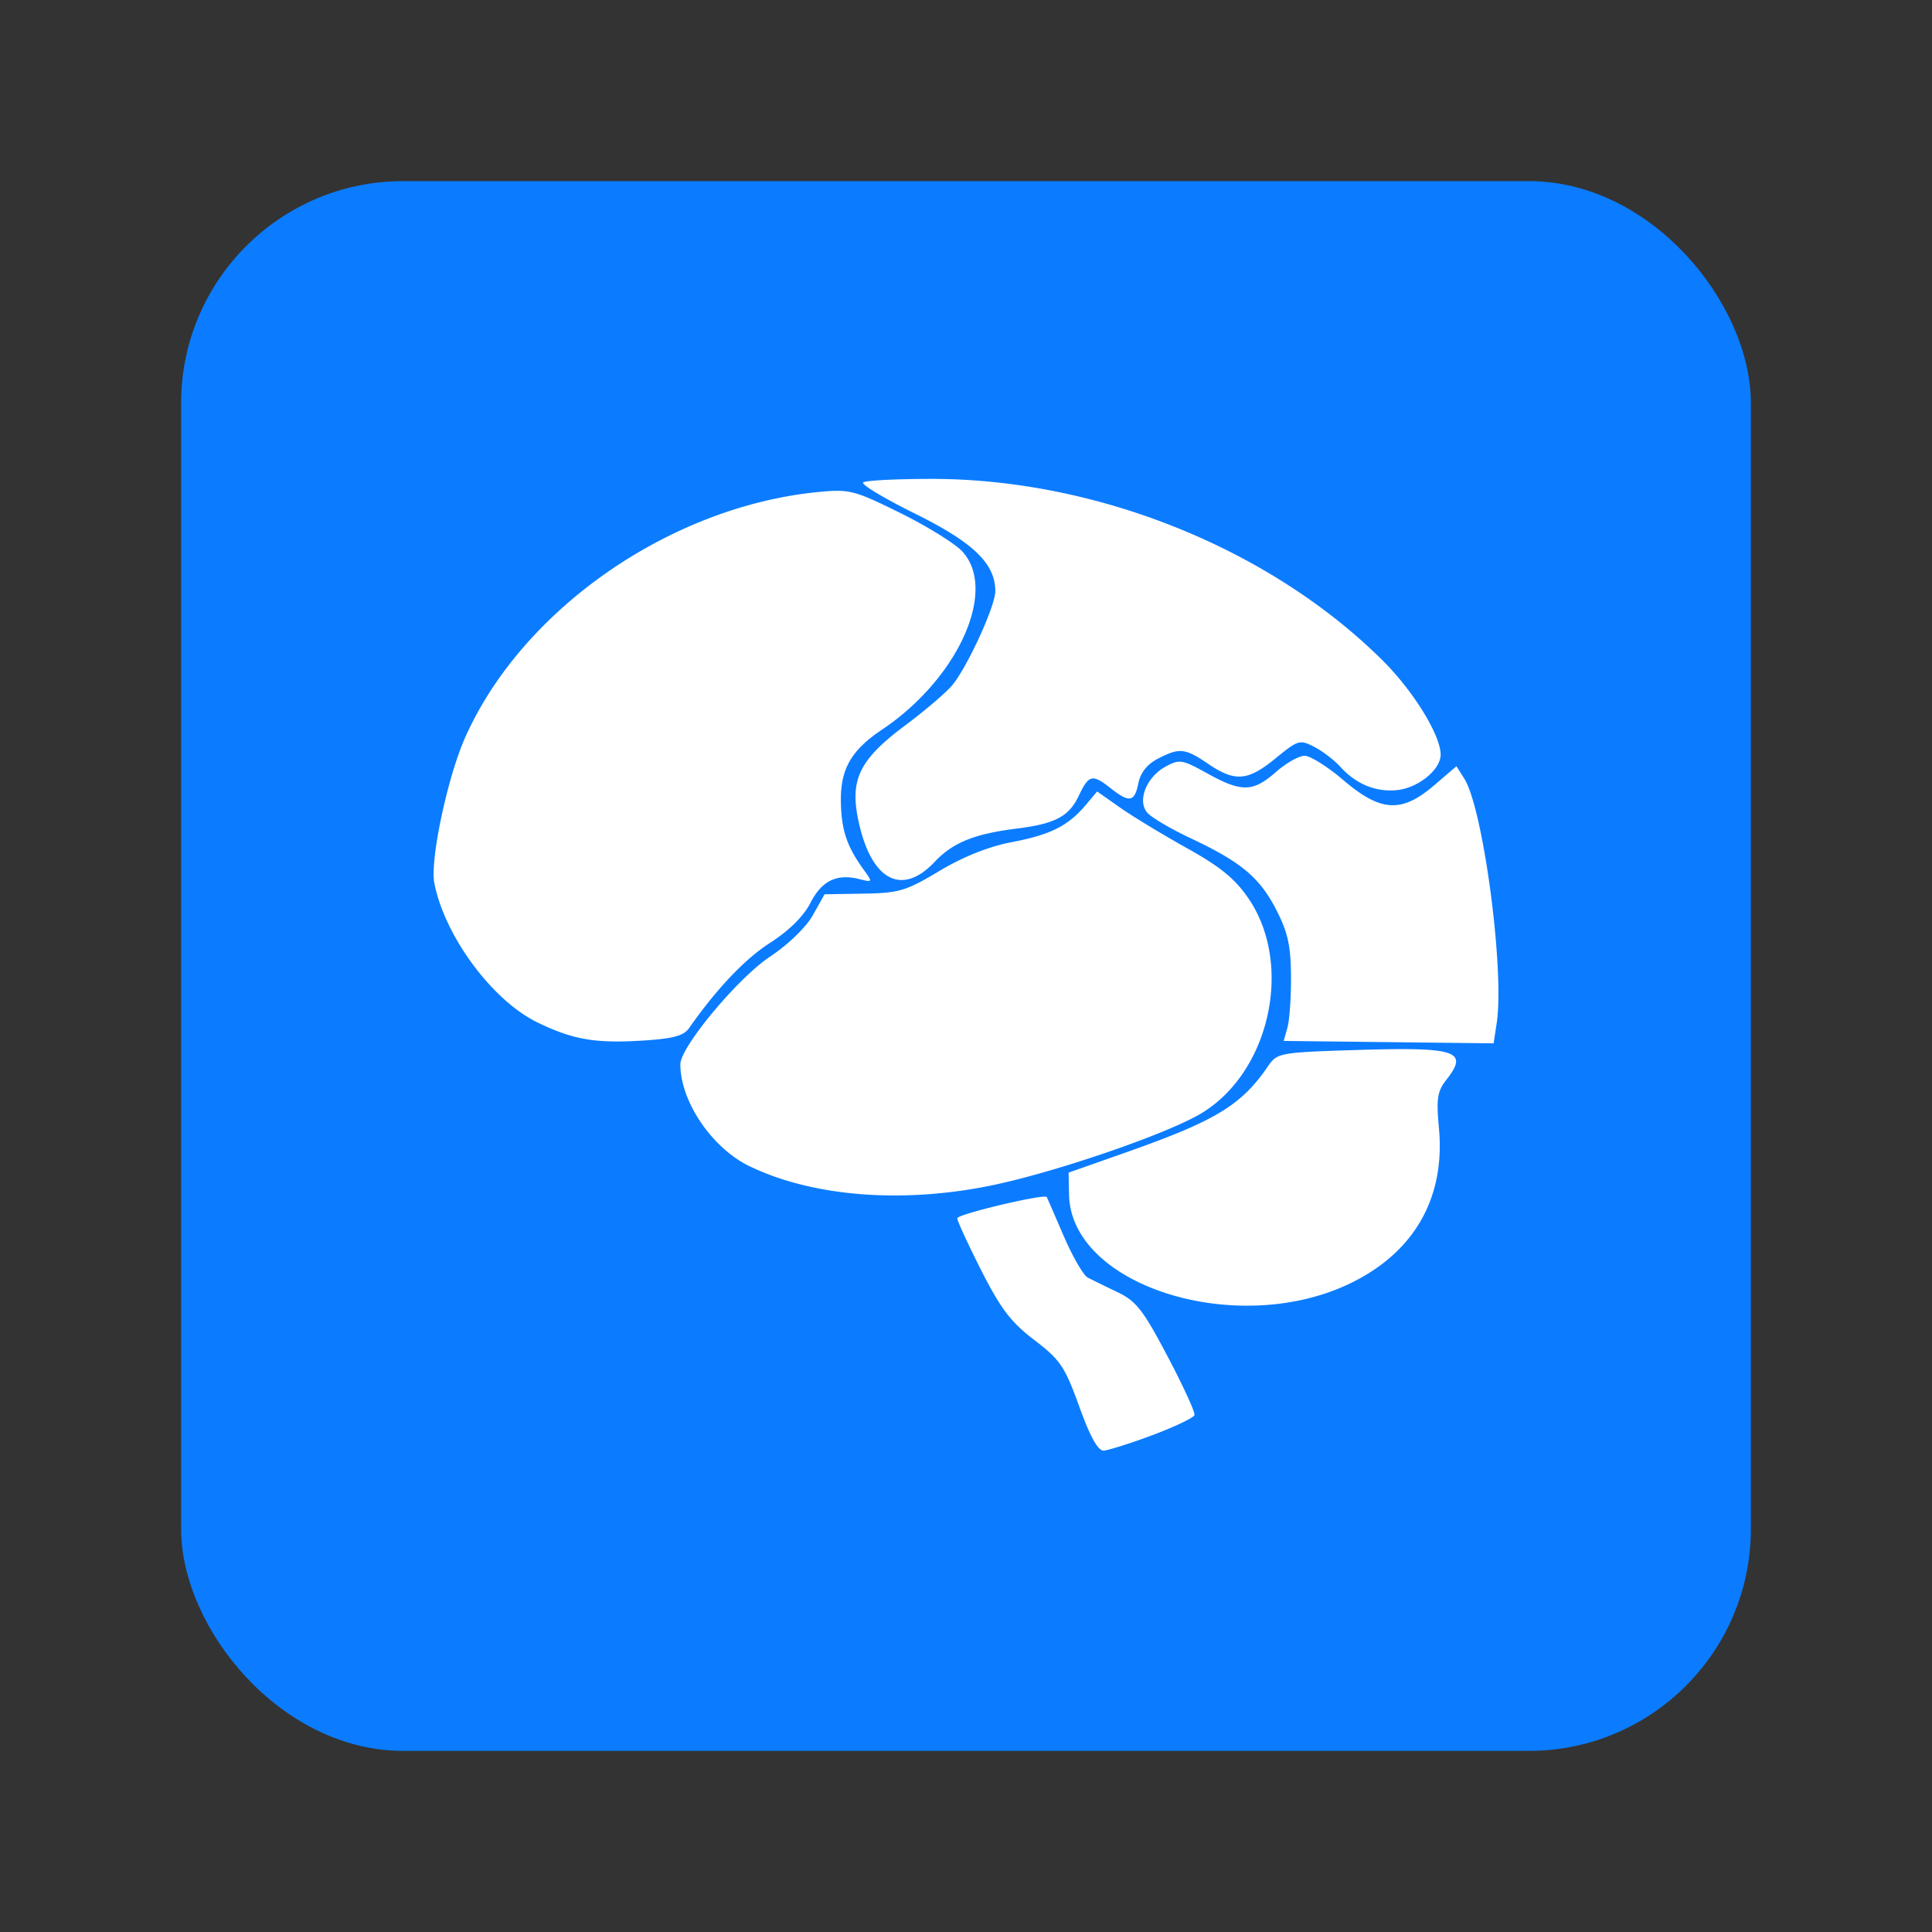 <svg xmlns="http://www.w3.org/2000/svg" width="64" height="64"><rect width="100%" height="100%" fill="#333333" stroke="none"/><g transform="translate(0 -988.36)"><rect width="52" height="52" x="6" y="994.36" fill="#0b7cff" ry="7.353"/><path fill="#fff" d="M38.179 1035.9c.737-.277 1.363-.576 1.39-.664.027-.088-.374-.963-.891-1.944-.809-1.534-1.041-1.832-1.66-2.128a52.5 52.5 0 0 1-.984-.481c-.145-.076-.504-.697-.798-1.38s-.546-1.264-.56-1.288c-.069-.12-2.965.566-2.965.703 0 .087.358.864.796 1.728.642 1.266.982 1.713 1.754 2.302.862.658 1.011.878 1.49 2.204.36.997.62 1.47.81 1.462.152-.012.88-.237 1.618-.514zm6.592-5.048c2.094-1.03 3.11-2.829 2.895-5.125-.09-.97-.052-1.218.245-1.596.76-.965.354-1.095-3.085-.985-2.415.077-2.522.098-2.81.518-.892 1.308-1.734 1.82-4.728 2.875l-1.889.665.015.732c.061 3.035 5.606 4.763 9.357 2.916zm-11.848-3.24c2.058-.434 5.571-1.635 6.78-2.318 2.338-1.321 3.174-4.947 1.653-7.174-.443-.649-.936-1.052-2.04-1.665-.8-.446-1.796-1.05-2.213-1.343l-.759-.534-.382.454c-.582.689-1.17.983-2.452 1.226-.755.144-1.6.481-2.39.953-1.106.663-1.339.733-2.512.752l-1.293.021-.387.69c-.226.403-.818.977-1.42 1.376-1.068.71-2.973 2.997-2.971 3.568.004 1.237 1.052 2.778 2.297 3.377 2.117 1.018 5.11 1.246 8.09.617zm-10.099-5.192c.92-1.312 1.855-2.296 2.691-2.831.621-.398 1.105-.877 1.33-1.317.375-.736.872-.979 1.62-.791.447.112.449.109.138-.322-.557-.772-.736-1.315-.748-2.265-.013-1.058.347-1.684 1.354-2.358 2.527-1.689 3.852-4.626 2.667-5.91-.239-.26-1.163-.832-2.054-1.273-1.524-.753-1.683-.794-2.706-.695-4.912.475-9.815 3.881-11.707 8.132-.583 1.308-1.167 4.06-1.023 4.813.34 1.763 1.92 3.901 3.424 4.63 1.17.565 1.903.693 3.45.599 1.029-.063 1.385-.156 1.564-.412zm26.756-.168c.266-1.739-.446-7.107-1.073-8.098l-.261-.411-.743.636c-1.076.92-1.764.88-2.998-.173-.522-.445-1.101-.81-1.288-.81-.186 0-.615.243-.953.54-.76.667-1.134.674-2.27.045-.842-.466-.924-.479-1.393-.22-.625.347-.93 1.117-.6 1.516.13.155.77.535 1.425.843 1.684.792 2.296 1.302 2.848 2.37.384.742.484 1.191.492 2.193.005.692-.047 1.461-.116 1.709l-.126.45 6.954.08zm-18.619-5.341c.605-.641 1.314-.928 2.73-1.105 1.255-.156 1.717-.399 2.037-1.07.343-.72.452-.746 1.07-.26.618.486.787.454.912-.172.07-.348.293-.629.643-.81.72-.372.9-.354 1.673.172.888.603 1.31.568 2.231-.187.74-.607.802-.625 1.278-.379.276.143.663.438.86.656.522.576 1.173.847 1.878.778.7-.068 1.45-.675 1.45-1.175 0-.644-.904-2.111-1.926-3.125-3.726-3.697-9.448-6.003-14.91-6.01-1.196 0-2.229.052-2.295.119-.067.067.708.532 1.724 1.034 1.93.955 2.655 1.656 2.655 2.566 0 .484-.889 2.438-1.407 3.092-.186.236-.894.843-1.572 1.35-1.544 1.152-1.858 1.813-1.54 3.235.429 1.917 1.432 2.433 2.51 1.29z"/></g></svg>